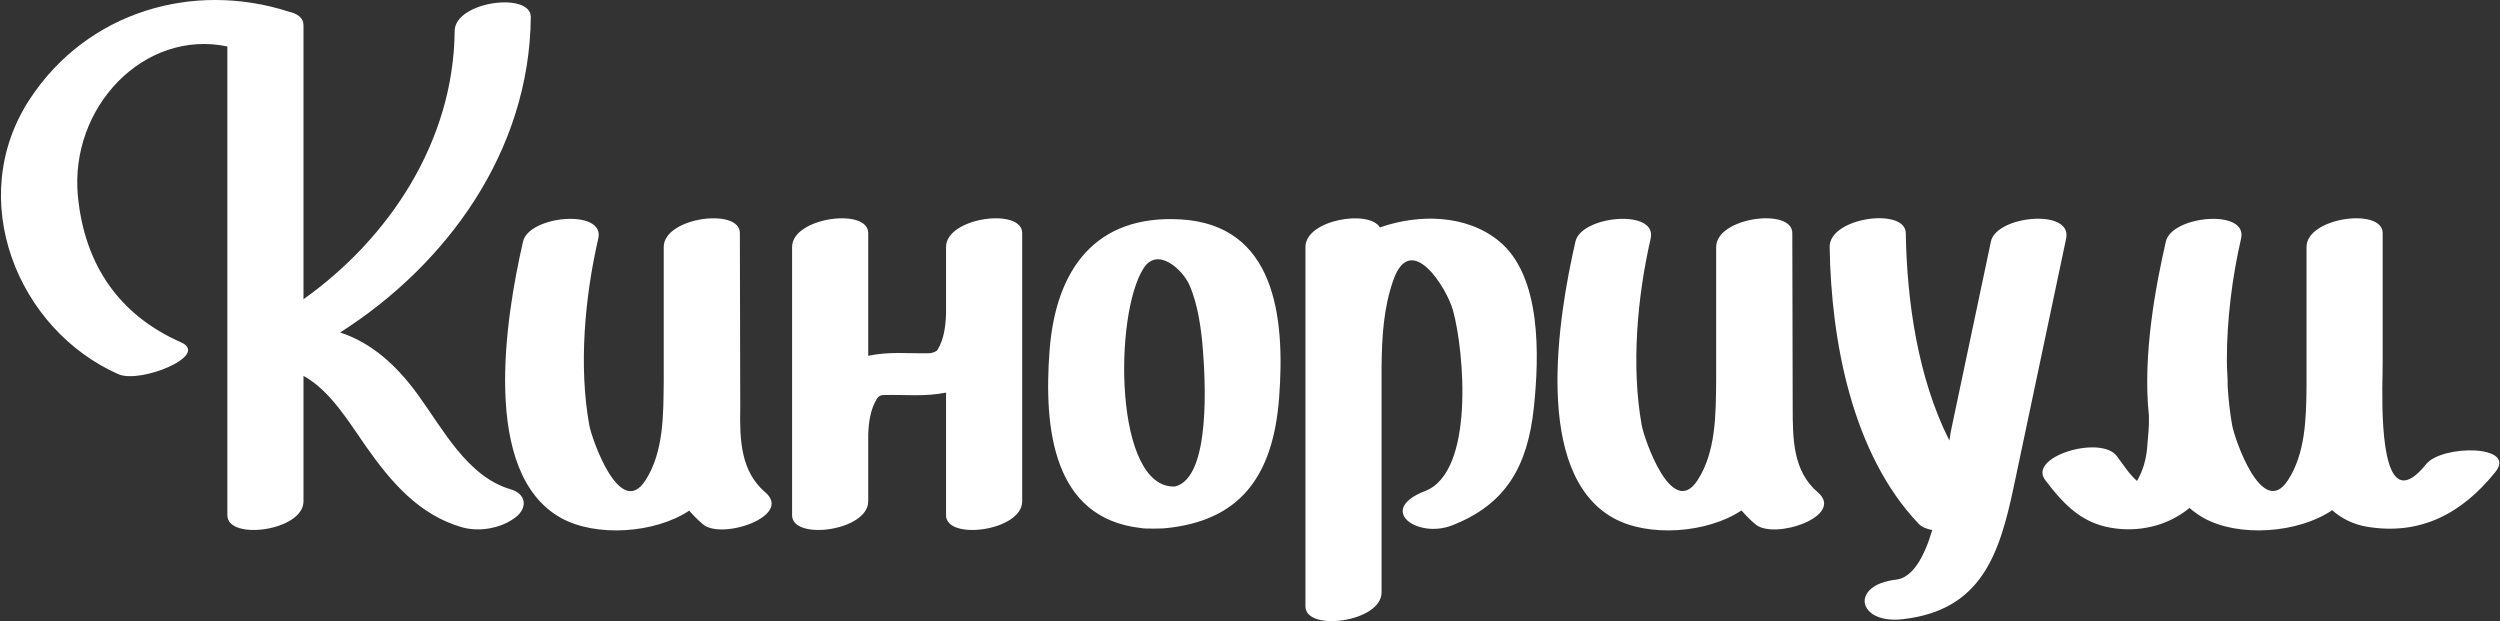 <?xml version="1.0" encoding="UTF-8"?> <svg xmlns="http://www.w3.org/2000/svg" width="2415" height="600" viewBox="0 0 2415 600" fill="none"><rect x="0" y="0" width="2415" height="600" fill="#333333" stroke="none"/><path fill-rule="evenodd" clip-rule="evenodd" d="M714.709 225.112C714.709 266.51 715.081 373.034 715.081 394.234C714.461 424.992 715.602 455.365 739.233 475.536C766.187 498.515 697.153 521.931 679.002 506.449C673.894 502.095 669.654 497.716 665.786 493.285C632.509 515.388 575.625 518.995 542.125 500.447C463.966 457.168 488.465 306.208 505.278 233.253C511.055 208.213 584.627 201.412 577.932 230.419C564.913 286.887 558.888 353.583 569.278 410.85C571.633 423.782 598.835 502.404 623.557 463.943C641.336 436.302 640.816 400.03 641.163 368.138V238.585C641.163 209.887 714.709 200.33 714.709 225.112ZM1731.37 225.099C1731.37 266.523 1731.74 393.19 1731.74 393.19C1731.74 424.31 1732.01 455.12 1755.94 475.523C1782.87 498.502 1713.86 521.944 1695.69 506.436C1690.5 502.031 1686.16 497.574 1682.27 493.066C1649.07 515.246 1592.11 519.136 1558.54 500.434C1480.53 457.001 1505.13 306.273 1521.89 233.266C1527.64 208.2 1601.21 201.399 1594.54 230.432C1581.62 286.746 1575.6 353.673 1585.91 410.862C1588.27 423.795 1614.97 502.134 1639.8 463.956C1657.72 436.314 1657.45 400.146 1657.82 368.151V238.598C1657.82 209.875 1731.37 200.317 1731.37 225.099ZM1923.23 233.266C1928.51 208.226 2002.09 201.064 1995.89 230.432C1979.02 310.317 1962.16 390.228 1945.3 470.113C1931.32 536.345 1913.64 589.516 1838.06 598.146C1794.14 603.169 1786.6 565.068 1831.58 559.942C1848.02 558.035 1858.96 537.427 1866.57 512.026C1861.09 511.022 1856.36 509.089 1853.23 505.792C1789.38 438.478 1768.9 330.282 1767.44 238.598C1766.96 210.003 1840.59 200.06 1840.98 225.099C1842.05 290.79 1852.56 365.059 1883.09 425.546C1883.73 421.296 1884.35 417.535 1884.92 414.778C1897.69 354.265 1910.46 293.778 1923.23 233.266ZM2343.73 448.296C2358.78 429.568 2431.79 429.49 2410.51 455.947C2378.13 496.263 2338.03 517.336 2286.63 508.86C2273.48 506.671 2262.08 500.977 2252.88 492.888C2219.73 515.223 2162.52 519.165 2128.87 500.436C2123.84 497.628 2119.25 494.331 2115.03 490.673C2095.74 506.645 2070.42 513.497 2045.08 510.689C2012.87 507.134 1995.02 489.23 1975.65 463.701C1958.57 441.134 2029.24 419.933 2044.86 440.542C2050.54 448.064 2056.81 458.137 2064.37 464.603C2070.05 454.762 2073.23 443.917 2074.19 431.938C2075.04 421.71 2076.23 411.329 2075.83 401.256C2069.61 343.01 2082.6 275.31 2092.22 233.268C2097.97 208.203 2171.55 201.402 2164.88 230.409C2156.44 267.17 2151.06 308.439 2151.14 348.575C2151.14 357.385 2152.15 366.221 2151.88 372.249C2152.68 385.439 2154.01 398.397 2156.27 410.839C2158.6 423.797 2185.31 502.111 2210.13 463.933C2226.97 438.017 2227.76 404.631 2228.11 374.181V238.575C2228.11 209.877 2301.65 200.32 2301.65 225.102V349.373C2301.65 350.584 2301.5 368.024 2301.31 374.722C2301.01 420.088 2304.13 497.577 2343.73 448.296ZM913.885 238.585C913.885 209.887 987.432 200.33 987.432 225.112V484.243C987.432 512.941 913.885 522.498 913.885 497.742V379.267C892.759 383.388 875.624 381.096 854.225 381.585C850.332 381.585 848.348 383.156 847.307 384.831C840.835 395.213 839.173 407.372 838.702 419.48V484.243C838.702 512.941 765.156 522.498 765.156 497.742V238.585C765.156 209.887 838.702 200.33 838.702 225.112V343.665C859.978 339.388 876.046 341.655 897.619 341.217C900.322 341.217 904.587 339.672 905.628 337.997C911.902 327.667 913.414 315.328 913.885 303.374V238.585ZM493.432 472.712C508.186 477.014 510.071 490.436 498.02 499.736C483.985 510.555 462.734 514.11 446.021 509.267C404.859 497.314 377.979 466.014 353.555 431.263C336.916 407.563 318.939 377.139 293.175 363.099V484.253C293.175 512.951 219.628 522.508 219.628 497.726V44.872C139.337 27.999 66.981 103.453 75.263 189.547C81.66 256.01 115.359 304.441 174.697 330.588C203.461 343.263 135.667 370.853 114.441 361.502C17.239 318.687 -34.735 192.354 28.893 95.57C84.338 11.203 186.475 -18.448 278.743 11.177C278.793 11.177 278.818 11.203 278.867 11.228C287.249 13.083 293.175 17.256 293.175 24.238V289.036C375.698 230.429 438.235 136.814 439.202 29.957C439.45 1.207 512.972 -8.144 512.749 16.484C511.583 146.294 431.342 255.727 328.56 321.186C358.985 331.052 383.137 353.078 403.421 380.9C428.068 414.724 451.501 460.527 493.432 472.712ZM1140.53 211.946C1231.46 217.201 1241.65 305.33 1235.62 384.313C1229.82 460.257 1197.76 503.793 1124.31 510.388C1123.32 510.491 1105.74 511.083 1101.6 510.001C1017.71 500.341 1008.04 415.226 1013.89 338.484C1019.89 259.81 1058.58 207.206 1140.53 211.946ZM1134.9 469.969C1170.63 461.648 1163.91 362.777 1162.05 338.484C1160.54 318.597 1157.24 293.48 1148.66 274.648C1142.34 260.789 1118.48 238.042 1104.87 258.882C1075.71 303.501 1076.23 472.236 1134.9 469.969ZM1332.99 219.705C1370.76 206.438 1416.41 207.237 1447.78 232.689C1489.58 266.59 1486.78 344.852 1481.77 393.129C1475.85 450.138 1454.92 487.337 1402.42 507.611C1369.1 520.491 1329.6 492.541 1376.61 474.353C1424.76 455.754 1414.42 339.262 1403.64 299.977C1397.74 278.414 1362.95 222.101 1345.91 270.686C1336.36 297.967 1334.93 325.841 1334.58 354.642V572.297C1334.58 600.995 1261.06 610.552 1261.06 585.77V238.588C1261.06 212.26 1322.7 202.136 1332.99 219.705Z" fill="white"></path></svg> 